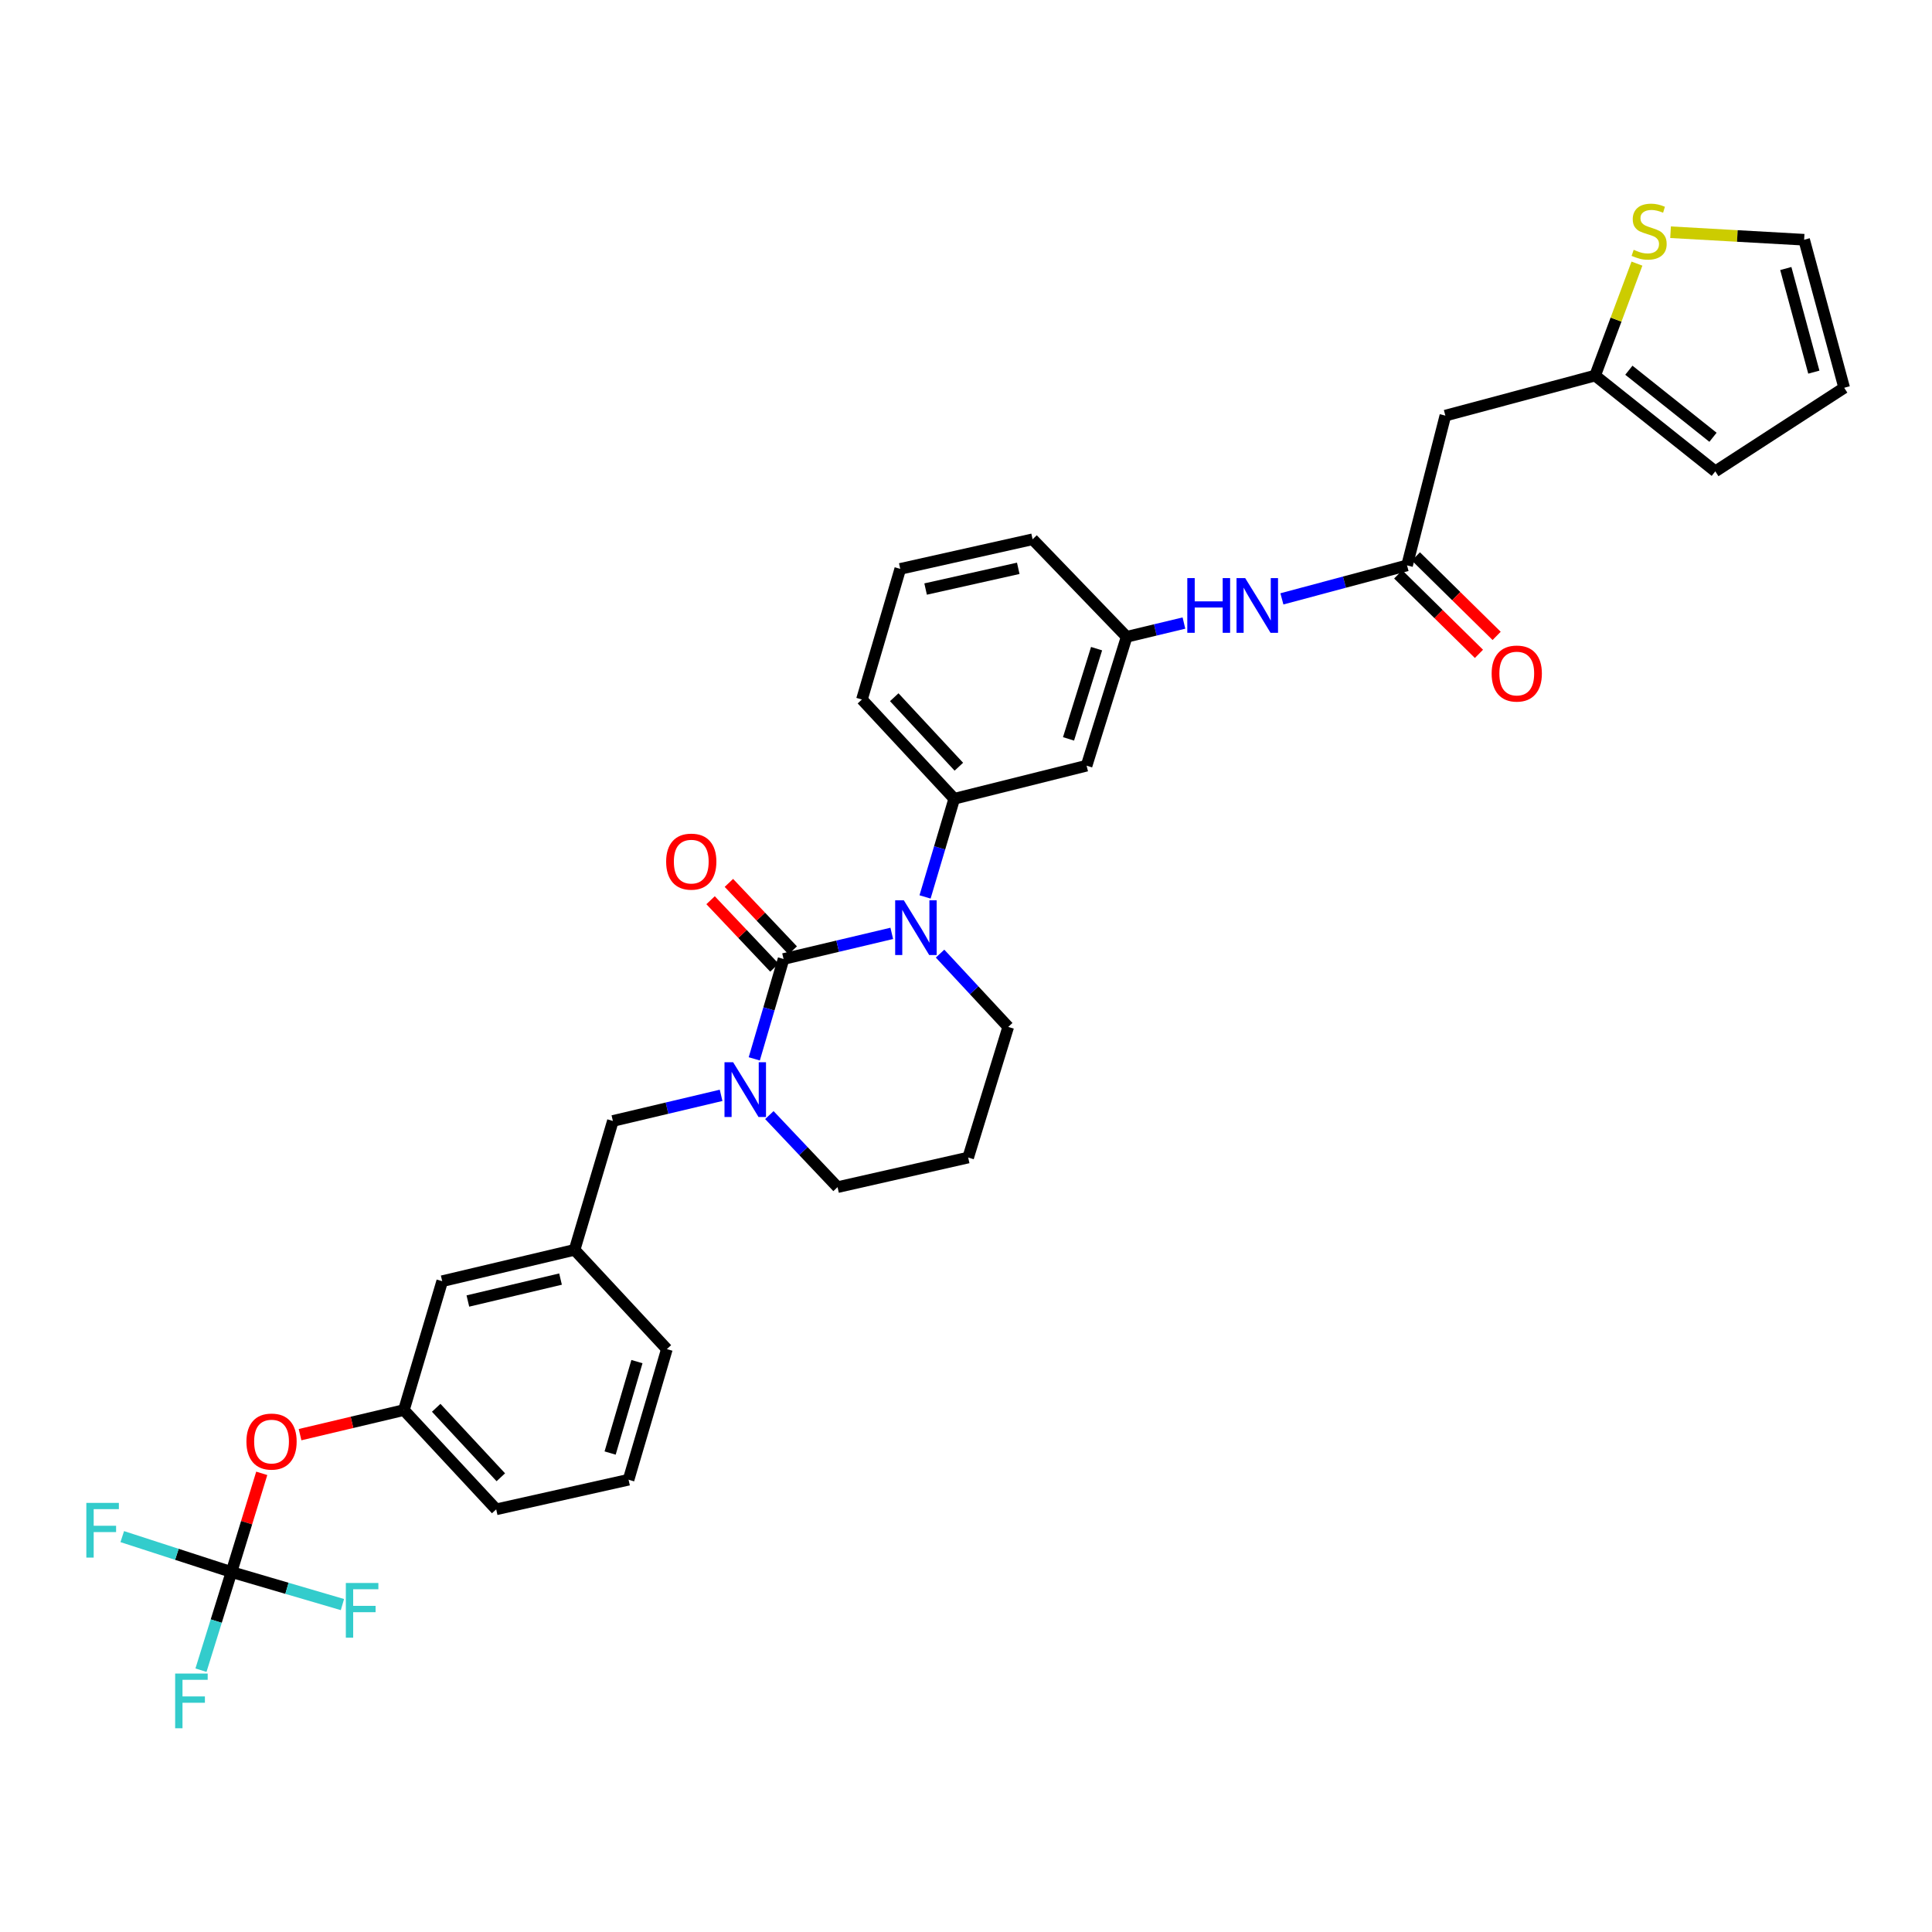 <?xml version='1.0' encoding='iso-8859-1'?>
<svg version='1.1' baseProfile='full'
              xmlns='http://www.w3.org/2000/svg'
                      xmlns:rdkit='http://www.rdkit.org/xml'
                      xmlns:xlink='http://www.w3.org/1999/xlink'
                  xml:space='preserve'
width='1000px' height='1000px' viewBox='0 0 1000 1000'>
<!-- END OF HEADER -->
<rect style='opacity:1.0;fill:#FFFFFF;stroke:none' width='1000' height='1000' x='0' y='0'> </rect>
<path class='bond-0' d='M 748.12,215.126 L 825.636,194.395' style='fill:none;fill-rule:evenodd;stroke:#000000;stroke-width:6px;stroke-linecap:butt;stroke-linejoin:miter;stroke-opacity:1' />
<path class='bond-1' d='M 748.12,215.126 L 728.287,292.65' style='fill:none;fill-rule:evenodd;stroke:#000000;stroke-width:6px;stroke-linecap:butt;stroke-linejoin:miter;stroke-opacity:1' />
<path class='bond-2' d='M 663.51,309.972 L 695.899,301.311' style='fill:none;fill-rule:evenodd;stroke:#0000FF;stroke-width:6px;stroke-linecap:butt;stroke-linejoin:miter;stroke-opacity:1' />
<path class='bond-2' d='M 695.899,301.311 L 728.287,292.65' style='fill:none;fill-rule:evenodd;stroke:#000000;stroke-width:6px;stroke-linecap:butt;stroke-linejoin:miter;stroke-opacity:1' />
<path class='bond-3' d='M 612.805,322.493 L 597.981,326.052' style='fill:none;fill-rule:evenodd;stroke:#0000FF;stroke-width:6px;stroke-linecap:butt;stroke-linejoin:miter;stroke-opacity:1' />
<path class='bond-3' d='M 597.981,326.052 L 583.156,329.611' style='fill:none;fill-rule:evenodd;stroke:#000000;stroke-width:6px;stroke-linecap:butt;stroke-linejoin:miter;stroke-opacity:1' />
<path class='bond-4' d='M 723.711,297.299 L 744.608,317.868' style='fill:none;fill-rule:evenodd;stroke:#000000;stroke-width:6px;stroke-linecap:butt;stroke-linejoin:miter;stroke-opacity:1' />
<path class='bond-4' d='M 744.608,317.868 L 765.505,338.437' style='fill:none;fill-rule:evenodd;stroke:#FF0000;stroke-width:6px;stroke-linecap:butt;stroke-linejoin:miter;stroke-opacity:1' />
<path class='bond-4' d='M 732.864,288.001 L 753.761,308.569' style='fill:none;fill-rule:evenodd;stroke:#000000;stroke-width:6px;stroke-linecap:butt;stroke-linejoin:miter;stroke-opacity:1' />
<path class='bond-4' d='M 753.761,308.569 L 774.657,329.138' style='fill:none;fill-rule:evenodd;stroke:#FF0000;stroke-width:6px;stroke-linecap:butt;stroke-linejoin:miter;stroke-opacity:1' />
<path class='bond-5' d='M 825.636,194.395 L 836.459,165.423' style='fill:none;fill-rule:evenodd;stroke:#000000;stroke-width:6px;stroke-linecap:butt;stroke-linejoin:miter;stroke-opacity:1' />
<path class='bond-5' d='M 836.459,165.423 L 847.282,136.452' style='fill:none;fill-rule:evenodd;stroke:#CCCC00;stroke-width:6px;stroke-linecap:butt;stroke-linejoin:miter;stroke-opacity:1' />
<path class='bond-6' d='M 825.636,194.395 L 887.837,243.975' style='fill:none;fill-rule:evenodd;stroke:#000000;stroke-width:6px;stroke-linecap:butt;stroke-linejoin:miter;stroke-opacity:1' />
<path class='bond-6' d='M 843.099,191.629 L 886.639,226.336' style='fill:none;fill-rule:evenodd;stroke:#000000;stroke-width:6px;stroke-linecap:butt;stroke-linejoin:miter;stroke-opacity:1' />
<path class='bond-7' d='M 405.572,496.379 L 397.991,522.222' style='fill:none;fill-rule:evenodd;stroke:#000000;stroke-width:6px;stroke-linecap:butt;stroke-linejoin:miter;stroke-opacity:1' />
<path class='bond-7' d='M 397.991,522.222 L 390.41,548.066' style='fill:none;fill-rule:evenodd;stroke:#0000FF;stroke-width:6px;stroke-linecap:butt;stroke-linejoin:miter;stroke-opacity:1' />
<path class='bond-8' d='M 405.572,496.379 L 433.575,489.745' style='fill:none;fill-rule:evenodd;stroke:#000000;stroke-width:6px;stroke-linecap:butt;stroke-linejoin:miter;stroke-opacity:1' />
<path class='bond-8' d='M 433.575,489.745 L 461.579,483.111' style='fill:none;fill-rule:evenodd;stroke:#0000FF;stroke-width:6px;stroke-linecap:butt;stroke-linejoin:miter;stroke-opacity:1' />
<path class='bond-9' d='M 410.311,491.895 L 393.792,474.439' style='fill:none;fill-rule:evenodd;stroke:#000000;stroke-width:6px;stroke-linecap:butt;stroke-linejoin:miter;stroke-opacity:1' />
<path class='bond-9' d='M 393.792,474.439 L 377.273,456.983' style='fill:none;fill-rule:evenodd;stroke:#FF0000;stroke-width:6px;stroke-linecap:butt;stroke-linejoin:miter;stroke-opacity:1' />
<path class='bond-9' d='M 400.834,500.863 L 384.315,483.407' style='fill:none;fill-rule:evenodd;stroke:#000000;stroke-width:6px;stroke-linecap:butt;stroke-linejoin:miter;stroke-opacity:1' />
<path class='bond-9' d='M 384.315,483.407 L 367.796,465.951' style='fill:none;fill-rule:evenodd;stroke:#FF0000;stroke-width:6px;stroke-linecap:butt;stroke-linejoin:miter;stroke-opacity:1' />
<path class='bond-10' d='M 398.218,577.171 L 415.867,595.819' style='fill:none;fill-rule:evenodd;stroke:#0000FF;stroke-width:6px;stroke-linecap:butt;stroke-linejoin:miter;stroke-opacity:1' />
<path class='bond-10' d='M 415.867,595.819 L 433.516,614.466' style='fill:none;fill-rule:evenodd;stroke:#000000;stroke-width:6px;stroke-linecap:butt;stroke-linejoin:miter;stroke-opacity:1' />
<path class='bond-11' d='M 373.24,566.947 L 345.233,573.578' style='fill:none;fill-rule:evenodd;stroke:#0000FF;stroke-width:6px;stroke-linecap:butt;stroke-linejoin:miter;stroke-opacity:1' />
<path class='bond-11' d='M 345.233,573.578 L 317.226,580.209' style='fill:none;fill-rule:evenodd;stroke:#000000;stroke-width:6px;stroke-linecap:butt;stroke-linejoin:miter;stroke-opacity:1' />
<path class='bond-12' d='M 433.516,614.466 L 501.123,599.143' style='fill:none;fill-rule:evenodd;stroke:#000000;stroke-width:6px;stroke-linecap:butt;stroke-linejoin:miter;stroke-opacity:1' />
<path class='bond-13' d='M 501.123,599.143 L 521.854,531.535' style='fill:none;fill-rule:evenodd;stroke:#000000;stroke-width:6px;stroke-linecap:butt;stroke-linejoin:miter;stroke-opacity:1' />
<path class='bond-14' d='M 521.854,531.535 L 504.214,512.561' style='fill:none;fill-rule:evenodd;stroke:#000000;stroke-width:6px;stroke-linecap:butt;stroke-linejoin:miter;stroke-opacity:1' />
<path class='bond-14' d='M 504.214,512.561 L 486.573,493.588' style='fill:none;fill-rule:evenodd;stroke:#0000FF;stroke-width:6px;stroke-linecap:butt;stroke-linejoin:miter;stroke-opacity:1' />
<path class='bond-15' d='M 478.806,464.25 L 486.358,438.845' style='fill:none;fill-rule:evenodd;stroke:#0000FF;stroke-width:6px;stroke-linecap:butt;stroke-linejoin:miter;stroke-opacity:1' />
<path class='bond-15' d='M 486.358,438.845 L 493.911,413.441' style='fill:none;fill-rule:evenodd;stroke:#000000;stroke-width:6px;stroke-linecap:butt;stroke-linejoin:miter;stroke-opacity:1' />
<path class='bond-16' d='M 209.055,729.85 L 256.831,781.228' style='fill:none;fill-rule:evenodd;stroke:#000000;stroke-width:6px;stroke-linecap:butt;stroke-linejoin:miter;stroke-opacity:1' />
<path class='bond-16' d='M 225.776,728.671 L 259.219,764.636' style='fill:none;fill-rule:evenodd;stroke:#000000;stroke-width:6px;stroke-linecap:butt;stroke-linejoin:miter;stroke-opacity:1' />
<path class='bond-17' d='M 209.055,729.85 L 228.887,663.141' style='fill:none;fill-rule:evenodd;stroke:#000000;stroke-width:6px;stroke-linecap:butt;stroke-linejoin:miter;stroke-opacity:1' />
<path class='bond-18' d='M 209.055,729.85 L 182.182,736.213' style='fill:none;fill-rule:evenodd;stroke:#000000;stroke-width:6px;stroke-linecap:butt;stroke-linejoin:miter;stroke-opacity:1' />
<path class='bond-18' d='M 182.182,736.213 L 155.309,742.577' style='fill:none;fill-rule:evenodd;stroke:#FF0000;stroke-width:6px;stroke-linecap:butt;stroke-linejoin:miter;stroke-opacity:1' />
<path class='bond-19' d='M 256.831,781.228 L 325.345,765.904' style='fill:none;fill-rule:evenodd;stroke:#000000;stroke-width:6px;stroke-linecap:butt;stroke-linejoin:miter;stroke-opacity:1' />
<path class='bond-20' d='M 534.474,279.131 L 465.968,294.455' style='fill:none;fill-rule:evenodd;stroke:#000000;stroke-width:6px;stroke-linecap:butt;stroke-linejoin:miter;stroke-opacity:1' />
<path class='bond-20' d='M 527.046,294.163 L 479.092,304.889' style='fill:none;fill-rule:evenodd;stroke:#000000;stroke-width:6px;stroke-linecap:butt;stroke-linejoin:miter;stroke-opacity:1' />
<path class='bond-21' d='M 534.474,279.131 L 583.156,329.611' style='fill:none;fill-rule:evenodd;stroke:#000000;stroke-width:6px;stroke-linecap:butt;stroke-linejoin:miter;stroke-opacity:1' />
<path class='bond-22' d='M 465.968,294.455 L 446.135,362.063' style='fill:none;fill-rule:evenodd;stroke:#000000;stroke-width:6px;stroke-linecap:butt;stroke-linejoin:miter;stroke-opacity:1' />
<path class='bond-23' d='M 446.135,362.063 L 493.911,413.441' style='fill:none;fill-rule:evenodd;stroke:#000000;stroke-width:6px;stroke-linecap:butt;stroke-linejoin:miter;stroke-opacity:1' />
<path class='bond-23' d='M 462.857,360.884 L 496.299,396.849' style='fill:none;fill-rule:evenodd;stroke:#000000;stroke-width:6px;stroke-linecap:butt;stroke-linejoin:miter;stroke-opacity:1' />
<path class='bond-24' d='M 493.911,413.441 L 562.418,396.319' style='fill:none;fill-rule:evenodd;stroke:#000000;stroke-width:6px;stroke-linecap:butt;stroke-linejoin:miter;stroke-opacity:1' />
<path class='bond-25' d='M 562.418,396.319 L 583.156,329.611' style='fill:none;fill-rule:evenodd;stroke:#000000;stroke-width:6px;stroke-linecap:butt;stroke-linejoin:miter;stroke-opacity:1' />
<path class='bond-25' d='M 553.069,382.44 L 567.586,335.744' style='fill:none;fill-rule:evenodd;stroke:#000000;stroke-width:6px;stroke-linecap:butt;stroke-linejoin:miter;stroke-opacity:1' />
<path class='bond-26' d='M 325.345,765.904 L 345.177,698.296' style='fill:none;fill-rule:evenodd;stroke:#000000;stroke-width:6px;stroke-linecap:butt;stroke-linejoin:miter;stroke-opacity:1' />
<path class='bond-26' d='M 315.799,752.09 L 329.682,704.765' style='fill:none;fill-rule:evenodd;stroke:#000000;stroke-width:6px;stroke-linecap:butt;stroke-linejoin:miter;stroke-opacity:1' />
<path class='bond-27' d='M 345.177,698.296 L 297.401,646.918' style='fill:none;fill-rule:evenodd;stroke:#000000;stroke-width:6px;stroke-linecap:butt;stroke-linejoin:miter;stroke-opacity:1' />
<path class='bond-28' d='M 297.401,646.918 L 228.887,663.141' style='fill:none;fill-rule:evenodd;stroke:#000000;stroke-width:6px;stroke-linecap:butt;stroke-linejoin:miter;stroke-opacity:1' />
<path class='bond-28' d='M 290.13,662.048 L 242.171,673.404' style='fill:none;fill-rule:evenodd;stroke:#000000;stroke-width:6px;stroke-linecap:butt;stroke-linejoin:miter;stroke-opacity:1' />
<path class='bond-29' d='M 297.401,646.918 L 317.226,580.209' style='fill:none;fill-rule:evenodd;stroke:#000000;stroke-width:6px;stroke-linecap:butt;stroke-linejoin:miter;stroke-opacity:1' />
<path class='bond-30' d='M 135.48,762.6 L 127.649,788.14' style='fill:none;fill-rule:evenodd;stroke:#FF0000;stroke-width:6px;stroke-linecap:butt;stroke-linejoin:miter;stroke-opacity:1' />
<path class='bond-30' d='M 127.649,788.14 L 119.817,813.68' style='fill:none;fill-rule:evenodd;stroke:#000000;stroke-width:6px;stroke-linecap:butt;stroke-linejoin:miter;stroke-opacity:1' />
<path class='bond-31' d='M 119.817,813.68 L 111.921,839.081' style='fill:none;fill-rule:evenodd;stroke:#000000;stroke-width:6px;stroke-linecap:butt;stroke-linejoin:miter;stroke-opacity:1' />
<path class='bond-31' d='M 111.921,839.081 L 104.024,864.482' style='fill:none;fill-rule:evenodd;stroke:#33CCCC;stroke-width:6px;stroke-linecap:butt;stroke-linejoin:miter;stroke-opacity:1' />
<path class='bond-32' d='M 119.817,813.68 L 148.531,822.103' style='fill:none;fill-rule:evenodd;stroke:#000000;stroke-width:6px;stroke-linecap:butt;stroke-linejoin:miter;stroke-opacity:1' />
<path class='bond-32' d='M 148.531,822.103 L 177.244,830.525' style='fill:none;fill-rule:evenodd;stroke:#33CCCC;stroke-width:6px;stroke-linecap:butt;stroke-linejoin:miter;stroke-opacity:1' />
<path class='bond-33' d='M 119.817,813.68 L 91.55,804.514' style='fill:none;fill-rule:evenodd;stroke:#000000;stroke-width:6px;stroke-linecap:butt;stroke-linejoin:miter;stroke-opacity:1' />
<path class='bond-33' d='M 91.55,804.514 L 63.282,795.349' style='fill:none;fill-rule:evenodd;stroke:#33CCCC;stroke-width:6px;stroke-linecap:butt;stroke-linejoin:miter;stroke-opacity:1' />
<path class='bond-34' d='M 864.676,120.198 L 899.245,122.141' style='fill:none;fill-rule:evenodd;stroke:#CCCC00;stroke-width:6px;stroke-linecap:butt;stroke-linejoin:miter;stroke-opacity:1' />
<path class='bond-34' d='M 899.245,122.141 L 933.814,124.084' style='fill:none;fill-rule:evenodd;stroke:#000000;stroke-width:6px;stroke-linecap:butt;stroke-linejoin:miter;stroke-opacity:1' />
<path class='bond-35' d='M 933.814,124.084 L 954.545,200.709' style='fill:none;fill-rule:evenodd;stroke:#000000;stroke-width:6px;stroke-linecap:butt;stroke-linejoin:miter;stroke-opacity:1' />
<path class='bond-35' d='M 924.329,138.985 L 938.841,192.622' style='fill:none;fill-rule:evenodd;stroke:#000000;stroke-width:6px;stroke-linecap:butt;stroke-linejoin:miter;stroke-opacity:1' />
<path class='bond-36' d='M 887.837,243.975 L 954.545,200.709' style='fill:none;fill-rule:evenodd;stroke:#000000;stroke-width:6px;stroke-linecap:butt;stroke-linejoin:miter;stroke-opacity:1' />
<path  class='atom-1' d='M 614.544 299.221
L 618.384 299.221
L 618.384 311.261
L 632.864 311.261
L 632.864 299.221
L 636.704 299.221
L 636.704 327.541
L 632.864 327.541
L 632.864 314.461
L 618.384 314.461
L 618.384 327.541
L 614.544 327.541
L 614.544 299.221
' fill='#0000FF'/>
<path  class='atom-1' d='M 644.504 299.221
L 653.784 314.221
Q 654.704 315.701, 656.184 318.381
Q 657.664 321.061, 657.744 321.221
L 657.744 299.221
L 661.504 299.221
L 661.504 327.541
L 657.624 327.541
L 647.664 311.141
Q 646.504 309.221, 645.264 307.021
Q 644.064 304.821, 643.704 304.141
L 643.704 327.541
L 640.024 327.541
L 640.024 299.221
L 644.504 299.221
' fill='#0000FF'/>
<path  class='atom-3' d='M 772.073 348.624
Q 772.073 341.824, 775.433 338.024
Q 778.793 334.224, 785.073 334.224
Q 791.353 334.224, 794.713 338.024
Q 798.073 341.824, 798.073 348.624
Q 798.073 355.504, 794.673 359.424
Q 791.273 363.304, 785.073 363.304
Q 778.833 363.304, 775.433 359.424
Q 772.073 355.544, 772.073 348.624
M 785.073 360.104
Q 789.393 360.104, 791.713 357.224
Q 794.073 354.304, 794.073 348.624
Q 794.073 343.064, 791.713 340.264
Q 789.393 337.424, 785.073 337.424
Q 780.753 337.424, 778.393 340.224
Q 776.073 343.024, 776.073 348.624
Q 776.073 354.344, 778.393 357.224
Q 780.753 360.104, 785.073 360.104
' fill='#FF0000'/>
<path  class='atom-6' d='M 379.48 549.827
L 388.76 564.827
Q 389.68 566.307, 391.16 568.987
Q 392.64 571.667, 392.72 571.827
L 392.72 549.827
L 396.48 549.827
L 396.48 578.147
L 392.6 578.147
L 382.64 561.747
Q 381.48 559.827, 380.24 557.627
Q 379.04 555.427, 378.68 554.747
L 378.68 578.147
L 375 578.147
L 375 549.827
L 379.48 549.827
' fill='#0000FF'/>
<path  class='atom-10' d='M 467.819 465.99
L 477.099 480.99
Q 478.019 482.47, 479.499 485.15
Q 480.979 487.83, 481.059 487.99
L 481.059 465.99
L 484.819 465.99
L 484.819 494.31
L 480.939 494.31
L 470.979 477.91
Q 469.819 475.99, 468.579 473.79
Q 467.379 471.59, 467.019 470.91
L 467.019 494.31
L 463.339 494.31
L 463.339 465.99
L 467.819 465.99
' fill='#0000FF'/>
<path  class='atom-11' d='M 344.797 445.973
Q 344.797 439.173, 348.157 435.373
Q 351.517 431.573, 357.797 431.573
Q 364.077 431.573, 367.437 435.373
Q 370.797 439.173, 370.797 445.973
Q 370.797 452.853, 367.397 456.773
Q 363.997 460.653, 357.797 460.653
Q 351.557 460.653, 348.157 456.773
Q 344.797 452.893, 344.797 445.973
M 357.797 457.453
Q 362.117 457.453, 364.437 454.573
Q 366.797 451.653, 366.797 445.973
Q 366.797 440.413, 364.437 437.613
Q 362.117 434.773, 357.797 434.773
Q 353.477 434.773, 351.117 437.573
Q 348.797 440.373, 348.797 445.973
Q 348.797 451.693, 351.117 454.573
Q 353.477 457.453, 357.797 457.453
' fill='#FF0000'/>
<path  class='atom-24' d='M 127.549 746.152
Q 127.549 739.352, 130.909 735.552
Q 134.269 731.752, 140.549 731.752
Q 146.829 731.752, 150.189 735.552
Q 153.549 739.352, 153.549 746.152
Q 153.549 753.032, 150.149 756.952
Q 146.749 760.832, 140.549 760.832
Q 134.309 760.832, 130.909 756.952
Q 127.549 753.072, 127.549 746.152
M 140.549 757.632
Q 144.869 757.632, 147.189 754.752
Q 149.549 751.832, 149.549 746.152
Q 149.549 740.592, 147.189 737.792
Q 144.869 734.952, 140.549 734.952
Q 136.229 734.952, 133.869 737.752
Q 131.549 740.552, 131.549 746.152
Q 131.549 751.872, 133.869 754.752
Q 136.229 757.632, 140.549 757.632
' fill='#FF0000'/>
<path  class='atom-26' d='M 90.659 866.229
L 107.499 866.229
L 107.499 869.469
L 94.459 869.469
L 94.459 878.069
L 106.059 878.069
L 106.059 881.349
L 94.459 881.349
L 94.459 894.549
L 90.659 894.549
L 90.659 866.229
' fill='#33CCCC'/>
<path  class='atom-27' d='M 179.005 819.352
L 195.845 819.352
L 195.845 822.592
L 182.805 822.592
L 182.805 831.192
L 194.405 831.192
L 194.405 834.472
L 182.805 834.472
L 182.805 847.672
L 179.005 847.672
L 179.005 819.352
' fill='#33CCCC'/>
<path  class='atom-28' d='M 44.689 777.89
L 61.529 777.89
L 61.529 781.13
L 48.489 781.13
L 48.489 789.73
L 60.089 789.73
L 60.089 793.01
L 48.489 793.01
L 48.489 806.21
L 44.689 806.21
L 44.689 777.89
' fill='#33CCCC'/>
<path  class='atom-30' d='M 845.587 129.295
Q 845.907 129.415, 847.227 129.975
Q 848.547 130.535, 849.987 130.895
Q 851.467 131.215, 852.907 131.215
Q 855.587 131.215, 857.147 129.935
Q 858.707 128.615, 858.707 126.335
Q 858.707 124.775, 857.907 123.815
Q 857.147 122.855, 855.947 122.335
Q 854.747 121.815, 852.747 121.215
Q 850.227 120.455, 848.707 119.735
Q 847.227 119.015, 846.147 117.495
Q 845.107 115.975, 845.107 113.415
Q 845.107 109.855, 847.507 107.655
Q 849.947 105.455, 854.747 105.455
Q 858.027 105.455, 861.747 107.015
L 860.827 110.095
Q 857.427 108.695, 854.867 108.695
Q 852.107 108.695, 850.587 109.855
Q 849.067 110.975, 849.107 112.935
Q 849.107 114.455, 849.867 115.375
Q 850.667 116.295, 851.787 116.815
Q 852.947 117.335, 854.867 117.935
Q 857.427 118.735, 858.947 119.535
Q 860.467 120.335, 861.547 121.975
Q 862.667 123.575, 862.667 126.335
Q 862.667 130.255, 860.027 132.375
Q 857.427 134.455, 853.067 134.455
Q 850.547 134.455, 848.627 133.895
Q 846.747 133.375, 844.507 132.455
L 845.587 129.295
' fill='#CCCC00'/>
</svg>
